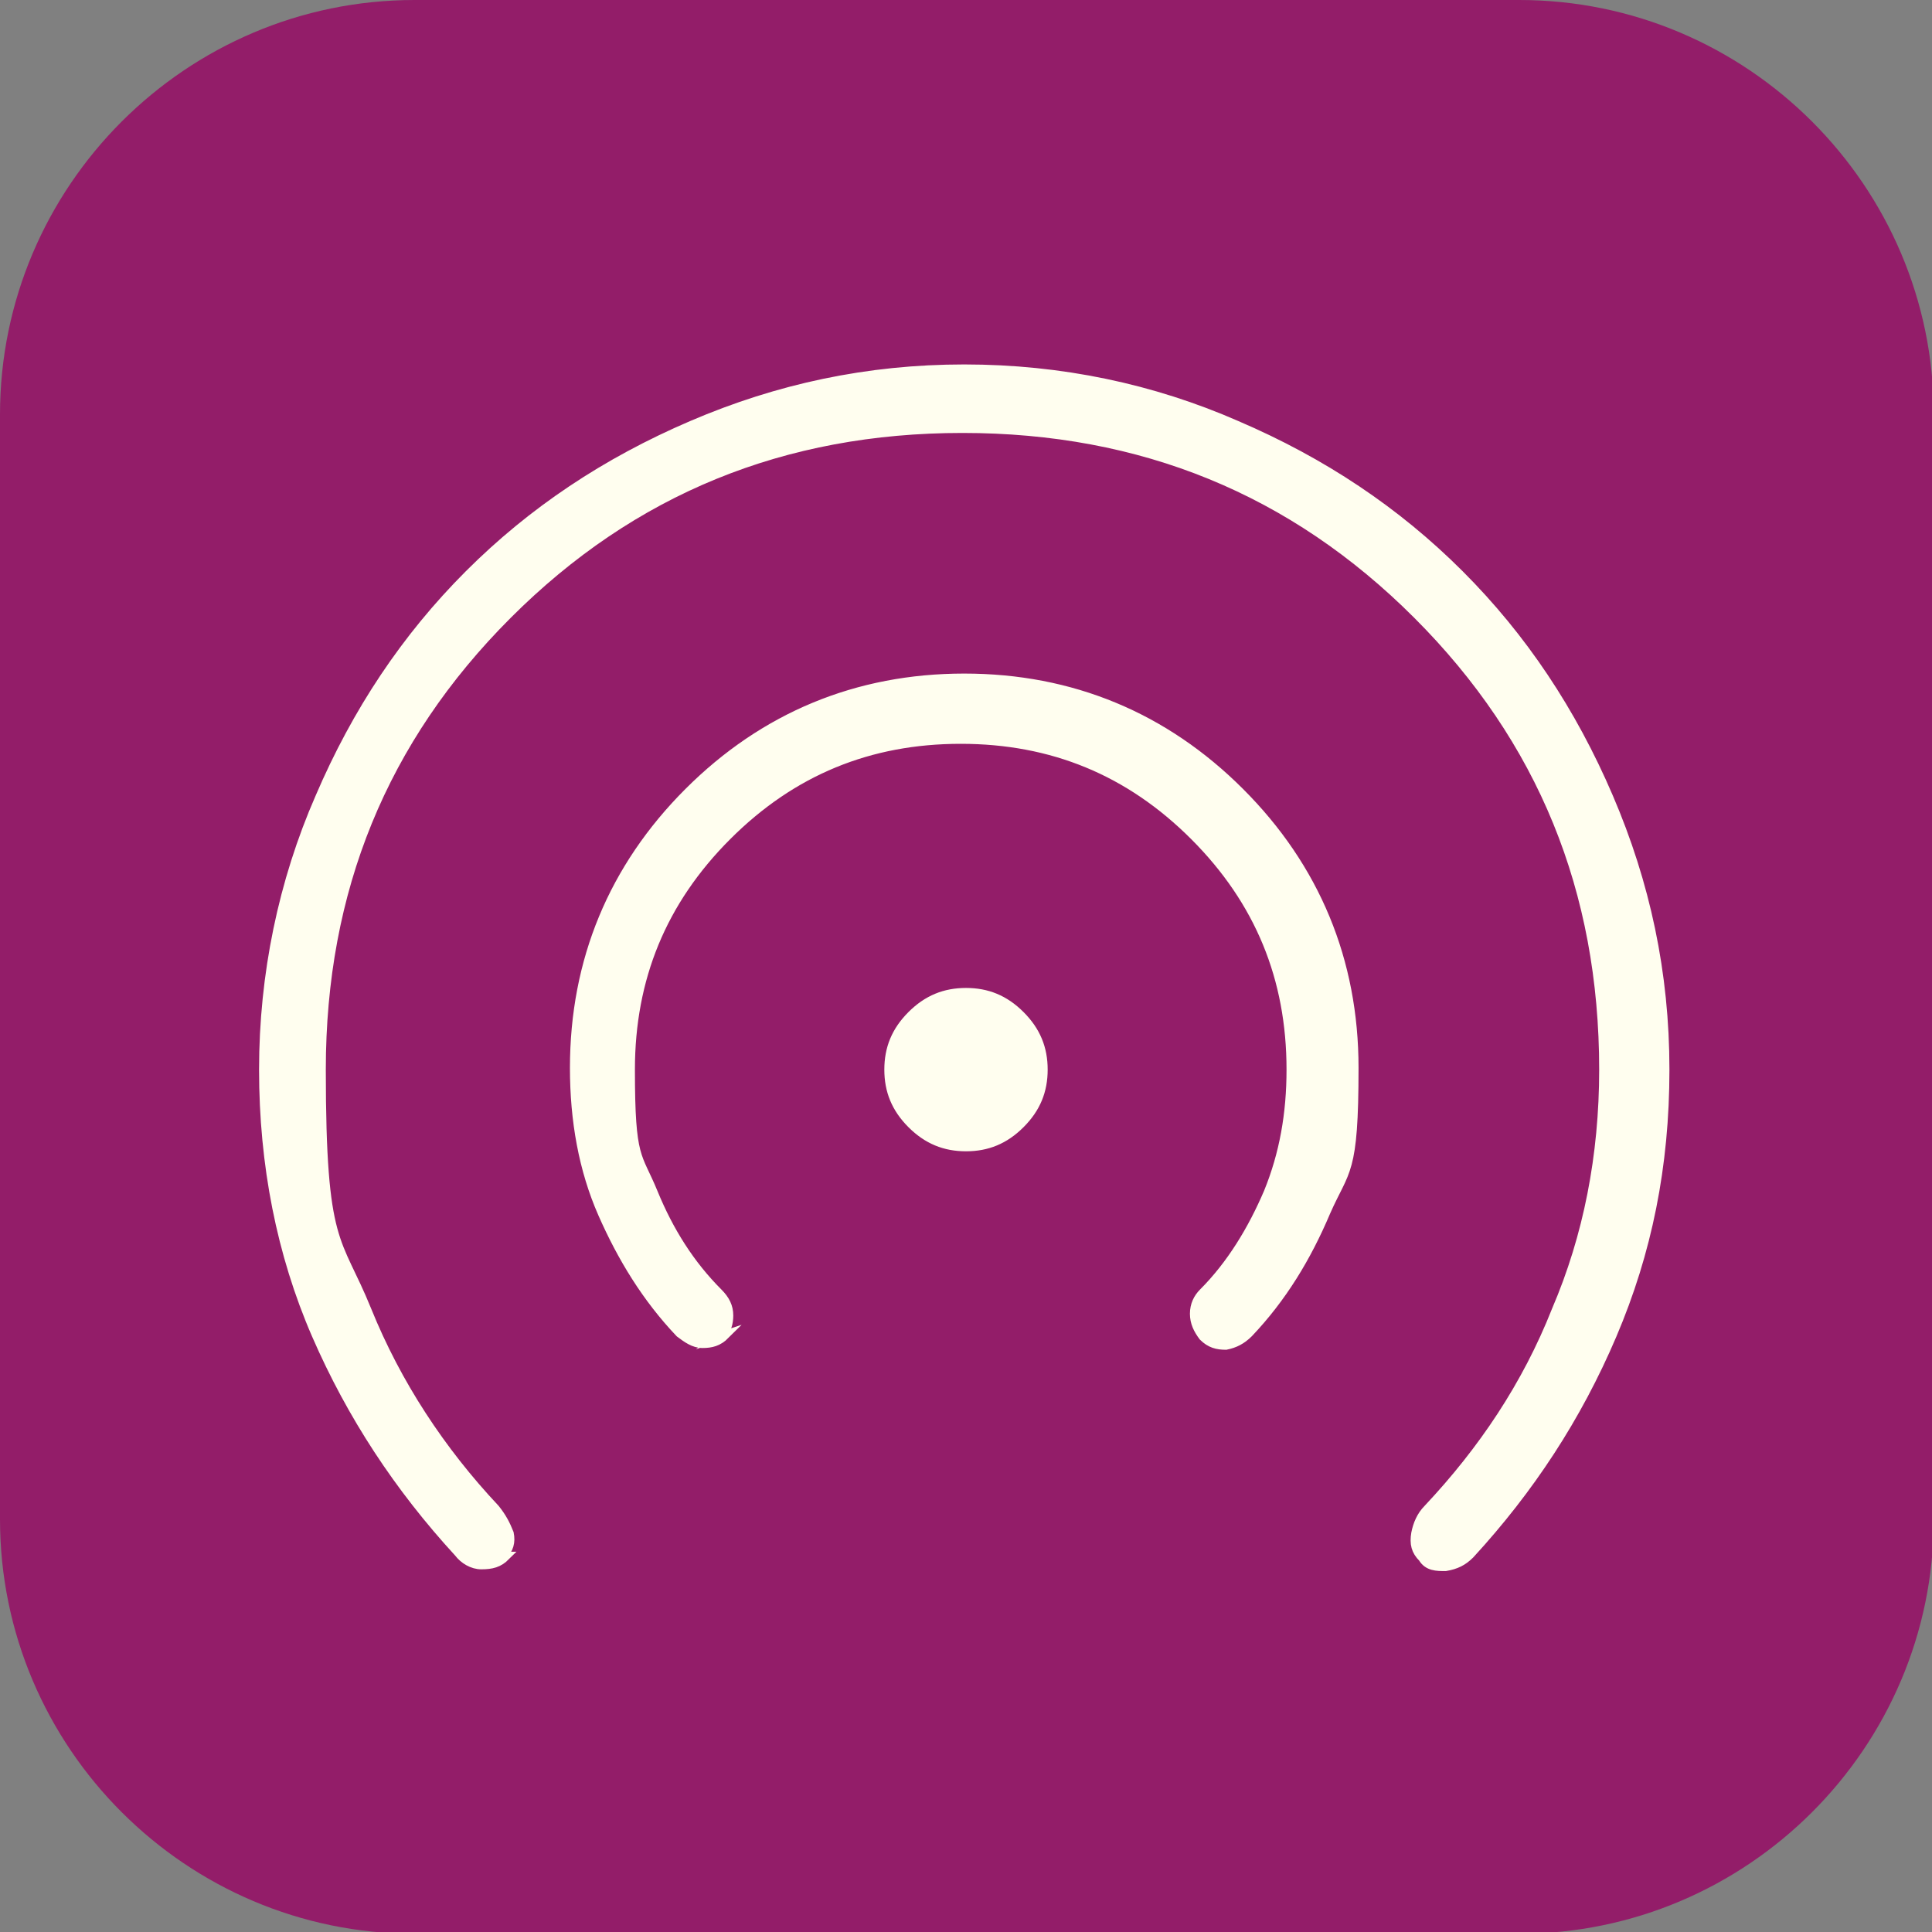 <?xml version="1.0" encoding="UTF-8"?>
<svg id="Layer_1" xmlns="http://www.w3.org/2000/svg" xmlns:xlink="http://www.w3.org/1999/xlink" version="1.1" viewBox="0 0 110 110">
  <rect x="0" y="0" width="110" height="110" fill="#808080" stroke="none"/>
  <!-- Generator: Adobe Illustrator 29.3.1, SVG Export Plug-In . SVG Version: 2.1.0 Build 151)  -->
  <defs>
    <style>
      .st0 {
        fill: none;
      }

      .st1 {
        clip-path: url(#clippath-1);
      }

      .st2 {
        clip-path: url(#clippath-3);
      }

      .st3 {
        clip-path: url(#clippath-2);
      }

      .st4 {
        fill: #931d69;
      }

      .st5 {
        fill: #fffeef;
        stroke: #fffeef;
        stroke-miterlimit: 10;
        stroke-width: .5px;
      }

      .st6 {
        clip-path: url(#clippath);
      }
    </style>
    <clipPath id="clippath">
      <rect class="st0" width="110" height="110"/>
    </clipPath>
    <clipPath id="clippath-1">
      <rect class="st0" width="110" height="110"/>
    </clipPath>
    <clipPath id="clippath-2">
      <rect class="st0" width="110" height="110"/>
    </clipPath>
    <clipPath id="clippath-3">
      <rect class="st0" x="11" y="11" width="88" height="88"/>
    </clipPath>
  </defs>
  <g class="st6">
    <g class="st1">
      <g class="st3">
        <g>
          <path class="st4" d="M86.4,0H23.6C10.6,0,0,10.6,0,23.6v62.9c0,13,10.6,23.6,23.6,23.6h62.9c13,0,23.6-10.6,23.6-23.6V23.6c0-13-10.6-23.6-23.6-23.6Z"/>
          <g class="st2">
            <path class="st5" d="M28.8,88.6c-.4.4-.8.5-1.4.5-.5,0-1-.3-1.3-.7-3.4-3.7-6.1-7.8-8.1-12.4-2-4.6-3-9.7-3-15.1s1.1-10.7,3.2-15.5c2.1-4.9,4.9-9.1,8.5-12.7,3.6-3.6,7.8-6.4,12.7-8.5,4.9-2.1,10-3.2,15.5-3.2s10.7,1.1,15.5,3.2c4.9,2.1,9.1,4.9,12.7,8.5,3.6,3.6,6.4,7.8,8.5,12.7,2.1,4.9,3.2,10,3.2,15.5s-1,10.4-3,15.1c-2,4.7-4.7,8.8-8.1,12.5-.4.4-.8.6-1.4.7-.5,0-1,0-1.3-.5-.4-.4-.5-.8-.4-1.4.1-.5.3-1,.7-1.4,3.1-3.3,5.6-7,7.3-11.3,1.8-4.2,2.7-8.8,2.7-13.7,0-10.2-3.5-18.8-10.6-25.9-7.1-7.1-15.7-10.6-25.9-10.6s-18.8,3.5-25.9,10.6c-7.1,7.1-10.6,15.7-10.6,25.9s.9,9.5,2.6,13.7c1.7,4.2,4.2,8,7.3,11.3.4.5.6.9.8,1.4.1.5,0,.9-.4,1.3h0ZM41.3,76c-.4.4-.8.5-1.3.5-.5,0-.9-.3-1.3-.6-1.9-2-3.3-4.3-4.4-6.8-1.1-2.5-1.6-5.3-1.6-8.3,0-6.1,2.2-11.4,6.5-15.7,4.3-4.3,9.6-6.5,15.7-6.5s11.4,2.2,15.7,6.5c4.3,4.3,6.5,9.6,6.5,15.7s-.5,5.7-1.6,8.2c-1.1,2.6-2.5,4.9-4.4,6.9-.4.4-.8.6-1.3.7-.5,0-.9-.1-1.3-.5-.3-.4-.5-.8-.5-1.3s.2-.9.5-1.2c1.6-1.6,2.8-3.6,3.7-5.7.9-2.2,1.3-4.5,1.3-7,0-5.2-1.8-9.6-5.5-13.3-3.7-3.7-8.1-5.5-13.3-5.5s-9.6,1.8-13.3,5.5c-3.7,3.7-5.5,8.1-5.5,13.3s.4,4.8,1.3,7c.9,2.2,2.1,4.1,3.7,5.7.4.4.6.8.6,1.3,0,.4-.1.9-.5,1.2h0ZM55,65.3c-1.2,0-2.2-.4-3.1-1.3-.9-.9-1.3-1.9-1.3-3.1s.4-2.2,1.3-3.1c.9-.9,1.9-1.3,3.1-1.3s2.2.4,3.1,1.3,1.3,1.9,1.3,3.1-.4,2.2-1.3,3.1-1.9,1.3-3.1,1.3Z"/>
          </g>
        </g>
      </g>
    </g>
  </g>
</svg>